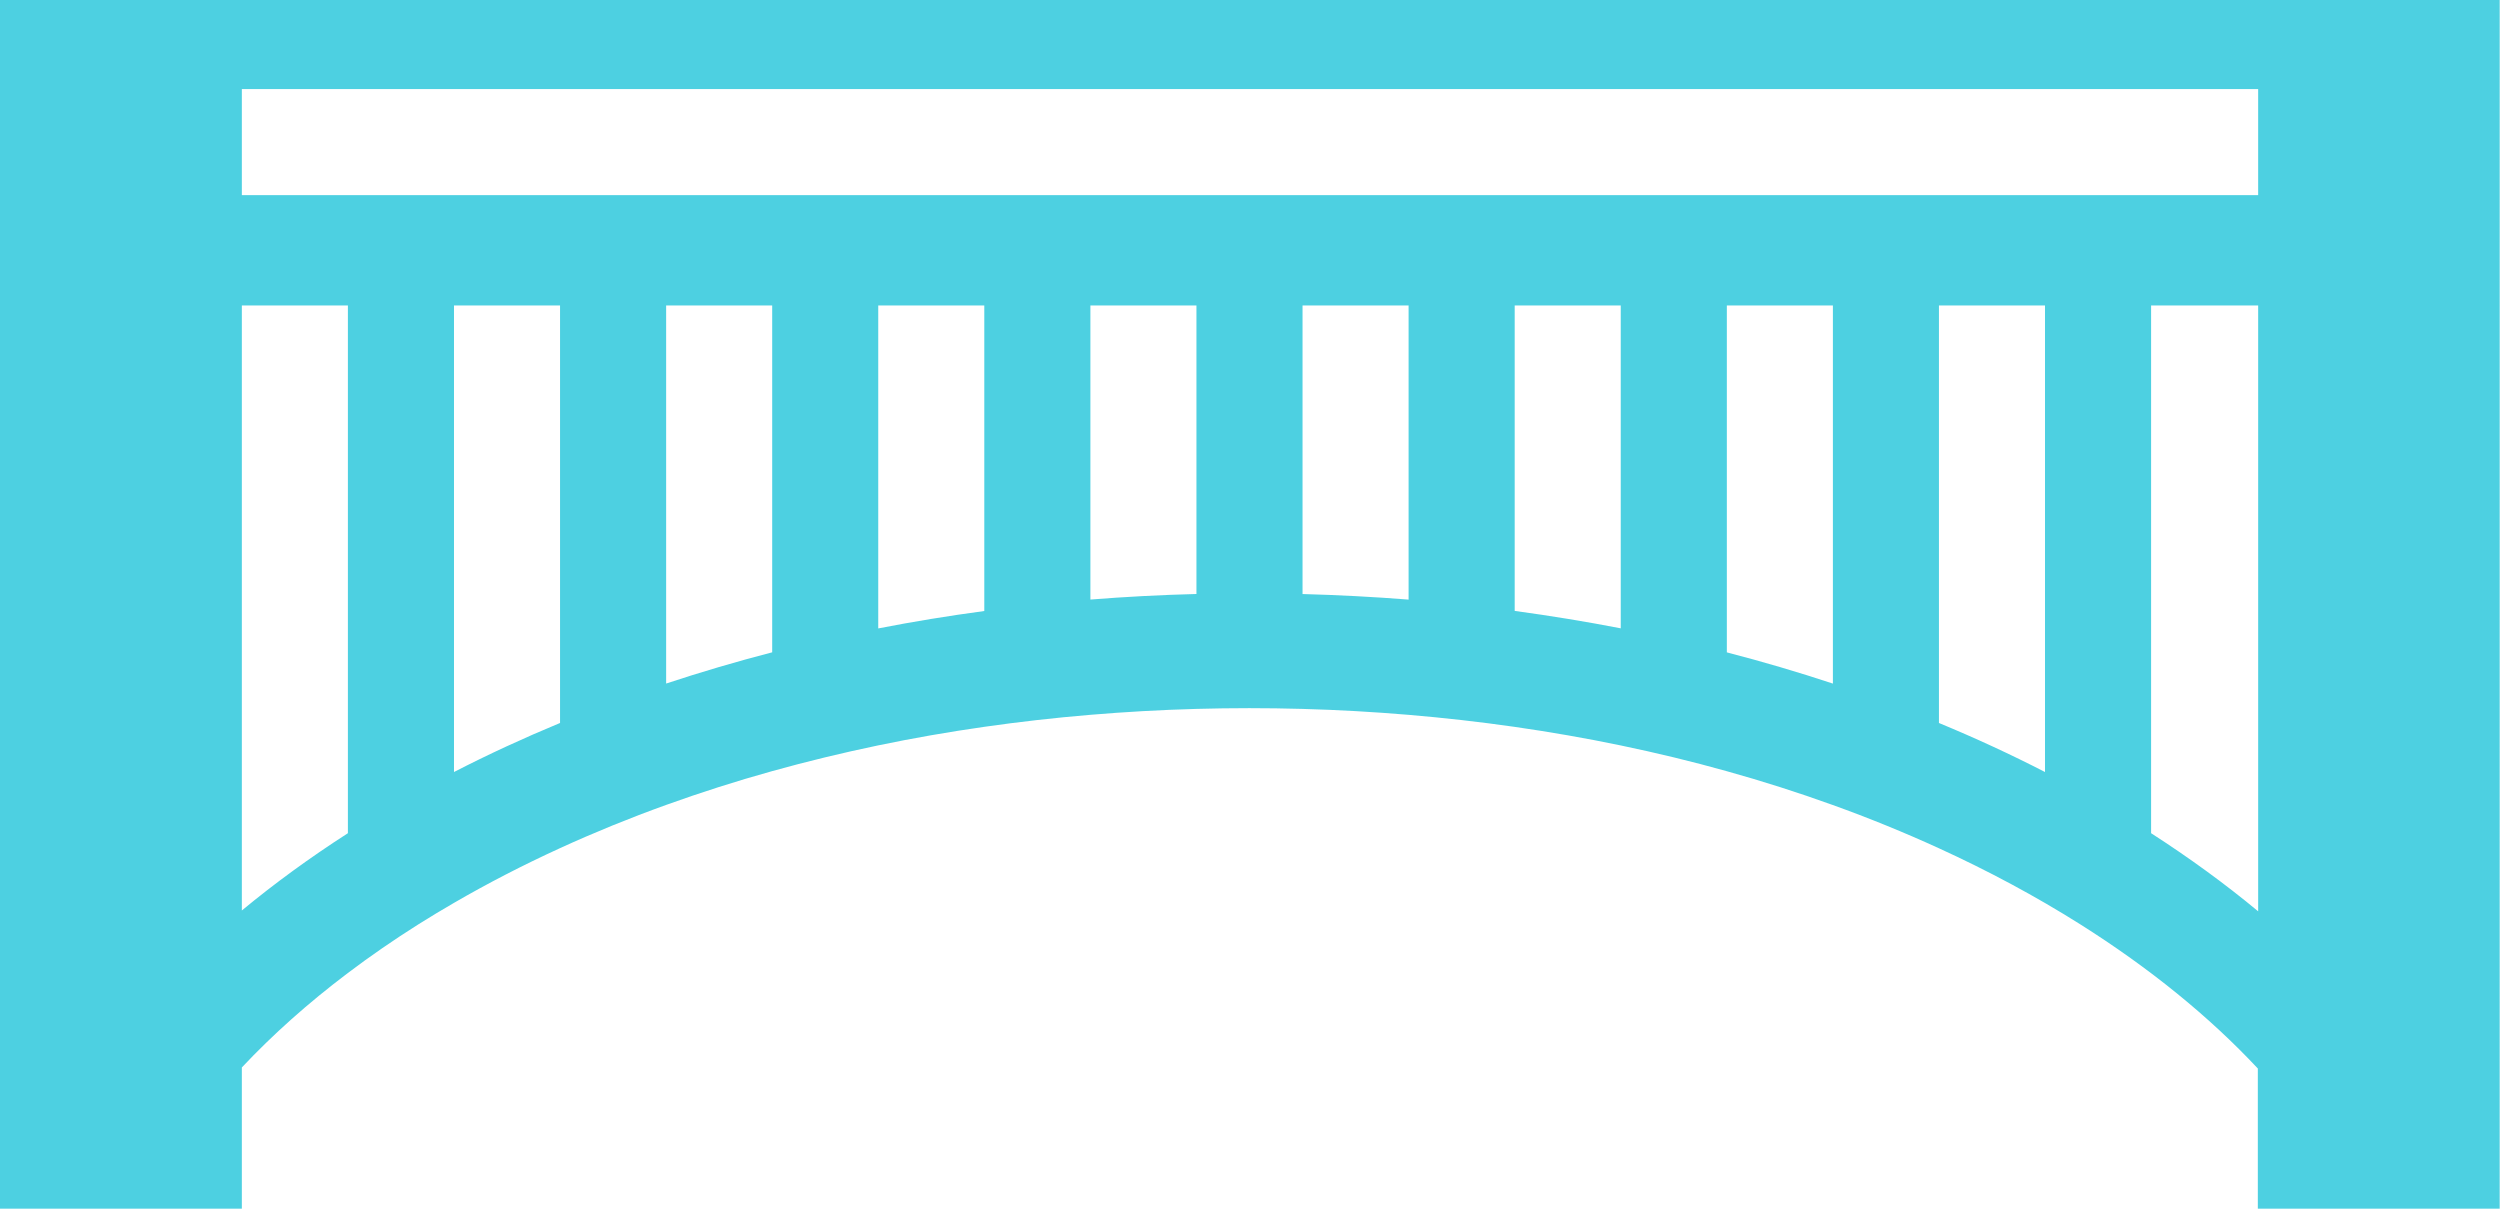 <?xml version="1.0" encoding="UTF-8"?>
<svg id="contents" xmlns="http://www.w3.org/2000/svg" width="570" height="275.58" version="1.1" viewBox="0 0 570 275.58">
  <!-- Generator: Adobe Illustrator 29.5.1, SVG Export Plug-In . SVG Version: 2.1.0 Build 141)  -->
  <defs>
    <style>
      .st0 {
        fill: #4dd0e1;
      }
    </style>
  </defs>
  <path class="st0" d="M528.66,0H0v275.58h55.14v-32.2c7.06-7.51,15.13-14.71,24.18-21.54,5.07-3.83,10.44-7.54,16.12-11.12,2.64-1.66,5.33-3.28,8.06-4.86,7.72-4.48,15.79-8.64,24.18-12.48,7.8-3.57,15.87-6.86,24.18-9.85,7.86-2.83,15.92-5.41,24.18-7.71,7.9-2.2,15.97-4.16,24.18-5.87,7.93-1.65,16-3.06,24.18-4.23,7.96-1.14,16.03-2.06,24.18-2.74,7.98-.67,16.05-1.13,24.18-1.35,4.02-.11,8.05-.17,12.09-.17s8.08.06,12.09.17c8.14.22,16.2.68,24.18,1.35,8.16.69,16.23,1.6,24.18,2.74,8.18,1.18,16.25,2.58,24.18,4.23,8.22,1.71,16.29,3.66,24.18,5.87,8.26,2.3,16.33,4.88,24.18,7.71,8.31,2.99,16.38,6.28,24.18,9.85,11.36,5.19,22.14,10.98,32.24,17.34,15.92,10.04,29.48,21.09,40.53,32.9v31.95h55.14V0h-41.34.07ZM514.86,20.31v24.18H55.14v-24.18s459.72,0,459.72 0ZM55.14,207.59V69.65h24.18v120.32c-8.69,5.59-16.75,11.47-24.18,17.62ZM103.51,176.02v-106.37h24.18v95.19c-8.32,3.45-16.39,7.17-24.18,11.18v0ZM151.88,155.85v-86.21h24.18v79.09c-8.23,2.13-16.29,4.51-24.18,7.12ZM200.24,143.27v-73.62h24.18v69.66c-8.17,1.1-16.23,2.42-24.18,3.97l-0-.01ZM248.61,136.7v-67.06h24.18v65.79c-8.12.21-16.19.63-24.18,1.27h-0ZM296.98,135.44v-65.79h24.18v67.06c-7.99-.63-16.06-1.05-24.18-1.27v0ZM345.35,139.3v-69.66h24.18v73.62c-7.95-1.54-16.02-2.86-24.18-3.97v.01ZM393.72,148.74v-79.09h24.18v86.21c-7.89-2.61-15.96-4.99-24.18-7.12v-0ZM442.08,69.65h24.18v106.37c-7.79-4.01-15.86-7.74-24.18-11.18,0,0,0-95.19,0-95.19ZM490.45,189.97v-120.32h24.41v138.13c-7.49-6.22-15.64-12.16-24.41-17.81h0Z"/>
</svg>